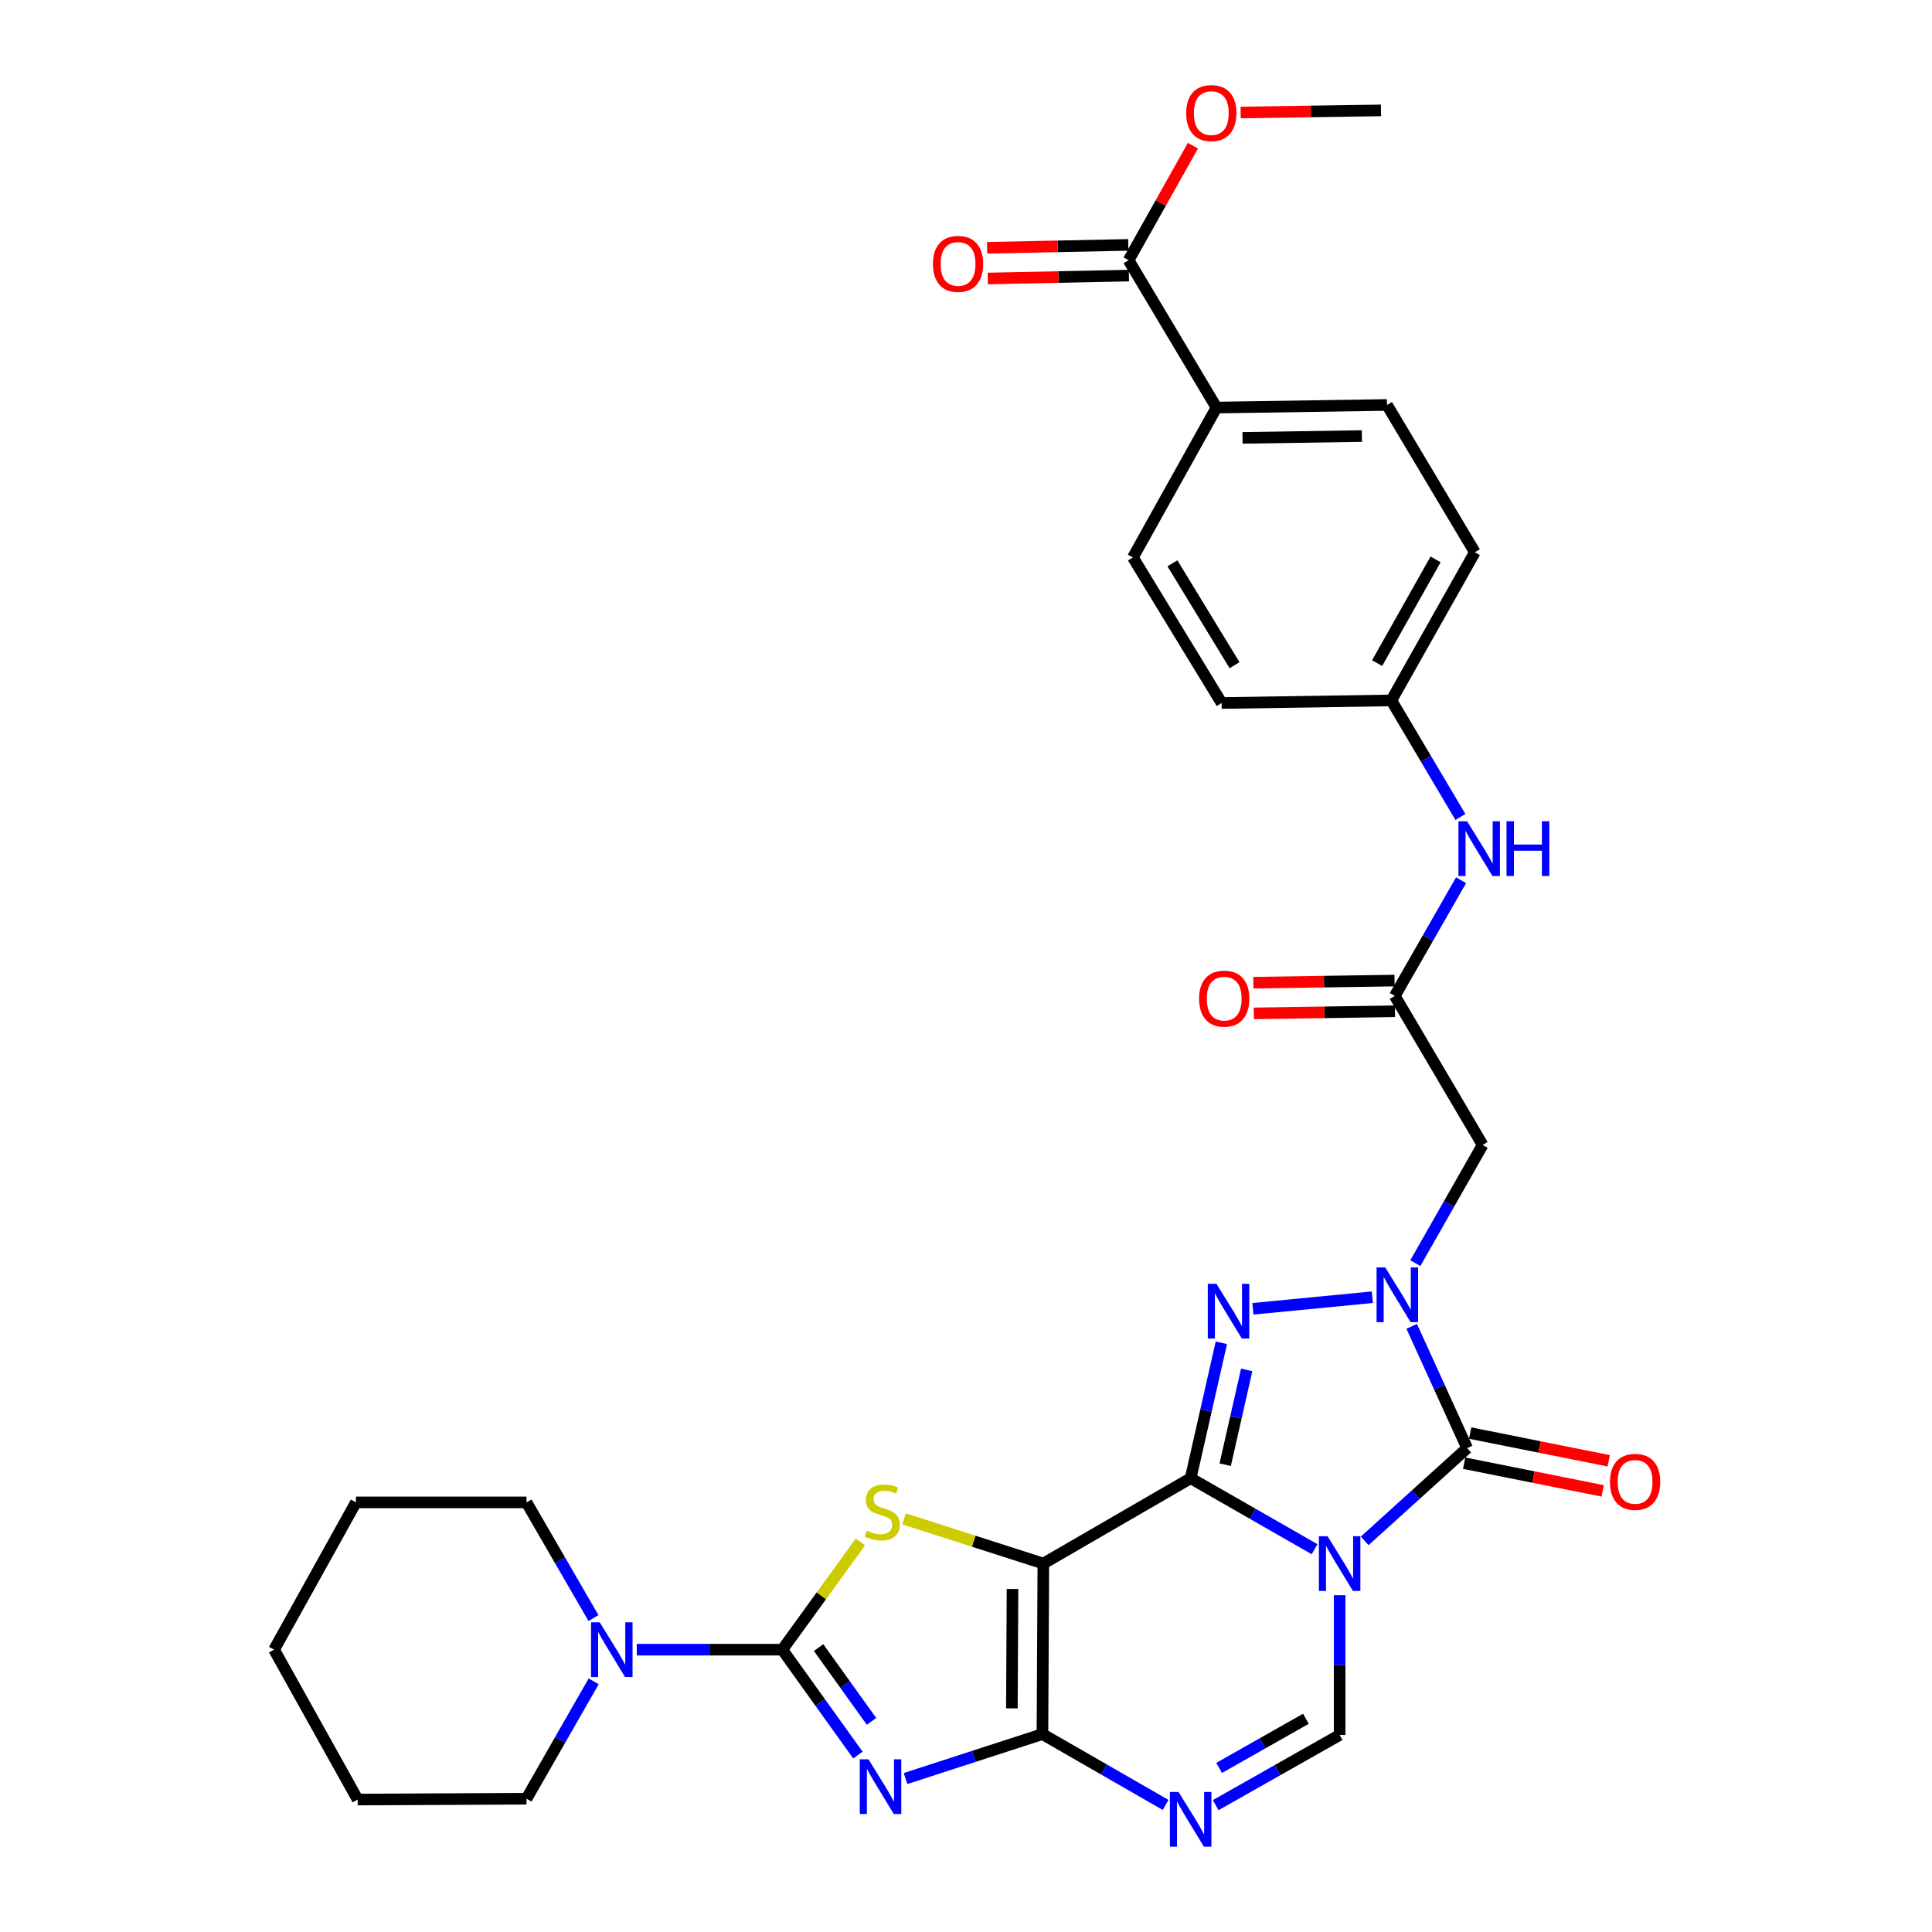 <?xml version='1.0' encoding='iso-8859-1'?>
<svg version='1.1' baseProfile='full'
              xmlns='http://www.w3.org/2000/svg'
                      xmlns:rdkit='http://www.rdkit.org/xml'
                      xmlns:xlink='http://www.w3.org/1999/xlink'
                  xml:space='preserve'
width='1000px' height='1000px' viewBox='0 0 1000 1000'>
<!-- END OF HEADER -->
<rect style='opacity:1.0;fill:#FFFFFF;stroke:none' width='1000' height='1000' x='0' y='0'> </rect>
<path class='bond-0' d='M 616.276,765.13 L 648.353,783.501' style='fill:none;fill-rule:evenodd;stroke:#000000;stroke-width:6px;stroke-linecap:butt;stroke-linejoin:miter;stroke-opacity:1' />
<path class='bond-0' d='M 648.353,783.501 L 680.43,801.872' style='fill:none;fill-rule:evenodd;stroke:#0000FF;stroke-width:6px;stroke-linecap:butt;stroke-linejoin:miter;stroke-opacity:1' />
<path class='bond-1' d='M 616.276,765.13 L 540.035,809.295' style='fill:none;fill-rule:evenodd;stroke:#000000;stroke-width:6px;stroke-linecap:butt;stroke-linejoin:miter;stroke-opacity:1' />
<path class='bond-5' d='M 616.276,765.13 L 624.224,730.081' style='fill:none;fill-rule:evenodd;stroke:#000000;stroke-width:6px;stroke-linecap:butt;stroke-linejoin:miter;stroke-opacity:1' />
<path class='bond-5' d='M 624.224,730.081 L 632.172,695.032' style='fill:none;fill-rule:evenodd;stroke:#0000FF;stroke-width:6px;stroke-linecap:butt;stroke-linejoin:miter;stroke-opacity:1' />
<path class='bond-5' d='M 634.16,758.13 L 639.724,733.596' style='fill:none;fill-rule:evenodd;stroke:#000000;stroke-width:6px;stroke-linecap:butt;stroke-linejoin:miter;stroke-opacity:1' />
<path class='bond-5' d='M 639.724,733.596 L 645.287,709.062' style='fill:none;fill-rule:evenodd;stroke:#0000FF;stroke-width:6px;stroke-linecap:butt;stroke-linejoin:miter;stroke-opacity:1' />
<path class='bond-6' d='M 706.358,797.557 L 732.874,773.552' style='fill:none;fill-rule:evenodd;stroke:#0000FF;stroke-width:6px;stroke-linecap:butt;stroke-linejoin:miter;stroke-opacity:1' />
<path class='bond-6' d='M 732.874,773.552 L 759.391,749.546' style='fill:none;fill-rule:evenodd;stroke:#000000;stroke-width:6px;stroke-linecap:butt;stroke-linejoin:miter;stroke-opacity:1' />
<path class='bond-10' d='M 693.392,825.673 L 693.392,861.843' style='fill:none;fill-rule:evenodd;stroke:#0000FF;stroke-width:6px;stroke-linecap:butt;stroke-linejoin:miter;stroke-opacity:1' />
<path class='bond-10' d='M 693.392,861.843 L 693.392,898.012' style='fill:none;fill-rule:evenodd;stroke:#000000;stroke-width:6px;stroke-linecap:butt;stroke-linejoin:miter;stroke-opacity:1' />
<path class='bond-2' d='M 540.035,809.295 L 539.567,897.571' style='fill:none;fill-rule:evenodd;stroke:#000000;stroke-width:6px;stroke-linecap:butt;stroke-linejoin:miter;stroke-opacity:1' />
<path class='bond-2' d='M 524.072,822.452 L 523.744,884.245' style='fill:none;fill-rule:evenodd;stroke:#000000;stroke-width:6px;stroke-linecap:butt;stroke-linejoin:miter;stroke-opacity:1' />
<path class='bond-8' d='M 540.035,809.295 L 503.977,797.722' style='fill:none;fill-rule:evenodd;stroke:#000000;stroke-width:6px;stroke-linecap:butt;stroke-linejoin:miter;stroke-opacity:1' />
<path class='bond-8' d='M 503.977,797.722 L 467.919,786.15' style='fill:none;fill-rule:evenodd;stroke:#CCCC00;stroke-width:6px;stroke-linecap:butt;stroke-linejoin:miter;stroke-opacity:1' />
<path class='bond-3' d='M 539.567,897.571 L 504.138,909.068' style='fill:none;fill-rule:evenodd;stroke:#000000;stroke-width:6px;stroke-linecap:butt;stroke-linejoin:miter;stroke-opacity:1' />
<path class='bond-3' d='M 504.138,909.068 L 468.71,920.565' style='fill:none;fill-rule:evenodd;stroke:#0000FF;stroke-width:6px;stroke-linecap:butt;stroke-linejoin:miter;stroke-opacity:1' />
<path class='bond-9' d='M 539.567,897.571 L 571.445,915.903' style='fill:none;fill-rule:evenodd;stroke:#000000;stroke-width:6px;stroke-linecap:butt;stroke-linejoin:miter;stroke-opacity:1' />
<path class='bond-9' d='M 571.445,915.903 L 603.324,934.234' style='fill:none;fill-rule:evenodd;stroke:#0000FF;stroke-width:6px;stroke-linecap:butt;stroke-linejoin:miter;stroke-opacity:1' />
<path class='bond-34' d='M 444.047,908.424 L 424.483,881.145' style='fill:none;fill-rule:evenodd;stroke:#0000FF;stroke-width:6px;stroke-linecap:butt;stroke-linejoin:miter;stroke-opacity:1' />
<path class='bond-34' d='M 424.483,881.145 L 404.919,853.865' style='fill:none;fill-rule:evenodd;stroke:#000000;stroke-width:6px;stroke-linecap:butt;stroke-linejoin:miter;stroke-opacity:1' />
<path class='bond-34' d='M 451.093,890.978 L 437.398,871.882' style='fill:none;fill-rule:evenodd;stroke:#0000FF;stroke-width:6px;stroke-linecap:butt;stroke-linejoin:miter;stroke-opacity:1' />
<path class='bond-34' d='M 437.398,871.882 L 423.703,852.787' style='fill:none;fill-rule:evenodd;stroke:#000000;stroke-width:6px;stroke-linecap:butt;stroke-linejoin:miter;stroke-opacity:1' />
<path class='bond-4' d='M 710.318,671.434 L 648.496,677.432' style='fill:none;fill-rule:evenodd;stroke:#0000FF;stroke-width:6px;stroke-linecap:butt;stroke-linejoin:miter;stroke-opacity:1' />
<path class='bond-11' d='M 732.585,653.788 L 749.997,623.205' style='fill:none;fill-rule:evenodd;stroke:#0000FF;stroke-width:6px;stroke-linecap:butt;stroke-linejoin:miter;stroke-opacity:1' />
<path class='bond-11' d='M 749.997,623.205 L 767.408,592.622' style='fill:none;fill-rule:evenodd;stroke:#000000;stroke-width:6px;stroke-linecap:butt;stroke-linejoin:miter;stroke-opacity:1' />
<path class='bond-33' d='M 730.693,686.519 L 745.042,718.033' style='fill:none;fill-rule:evenodd;stroke:#0000FF;stroke-width:6px;stroke-linecap:butt;stroke-linejoin:miter;stroke-opacity:1' />
<path class='bond-33' d='M 745.042,718.033 L 759.391,749.546' style='fill:none;fill-rule:evenodd;stroke:#000000;stroke-width:6px;stroke-linecap:butt;stroke-linejoin:miter;stroke-opacity:1' />
<path class='bond-15' d='M 757.832,757.338 L 793.691,764.513' style='fill:none;fill-rule:evenodd;stroke:#000000;stroke-width:6px;stroke-linecap:butt;stroke-linejoin:miter;stroke-opacity:1' />
<path class='bond-15' d='M 793.691,764.513 L 829.55,771.688' style='fill:none;fill-rule:evenodd;stroke:#FF0000;stroke-width:6px;stroke-linecap:butt;stroke-linejoin:miter;stroke-opacity:1' />
<path class='bond-15' d='M 760.95,741.754 L 796.809,748.929' style='fill:none;fill-rule:evenodd;stroke:#000000;stroke-width:6px;stroke-linecap:butt;stroke-linejoin:miter;stroke-opacity:1' />
<path class='bond-15' d='M 796.809,748.929 L 832.668,756.104' style='fill:none;fill-rule:evenodd;stroke:#FF0000;stroke-width:6px;stroke-linecap:butt;stroke-linejoin:miter;stroke-opacity:1' />
<path class='bond-7' d='M 404.919,853.865 L 425.143,825.978' style='fill:none;fill-rule:evenodd;stroke:#000000;stroke-width:6px;stroke-linecap:butt;stroke-linejoin:miter;stroke-opacity:1' />
<path class='bond-7' d='M 425.143,825.978 L 445.367,798.091' style='fill:none;fill-rule:evenodd;stroke:#CCCC00;stroke-width:6px;stroke-linecap:butt;stroke-linejoin:miter;stroke-opacity:1' />
<path class='bond-12' d='M 404.919,853.865 L 367.263,853.865' style='fill:none;fill-rule:evenodd;stroke:#000000;stroke-width:6px;stroke-linecap:butt;stroke-linejoin:miter;stroke-opacity:1' />
<path class='bond-12' d='M 367.263,853.865 L 329.607,853.865' style='fill:none;fill-rule:evenodd;stroke:#0000FF;stroke-width:6px;stroke-linecap:butt;stroke-linejoin:miter;stroke-opacity:1' />
<path class='bond-32' d='M 629.232,934.346 L 661.312,916.179' style='fill:none;fill-rule:evenodd;stroke:#0000FF;stroke-width:6px;stroke-linecap:butt;stroke-linejoin:miter;stroke-opacity:1' />
<path class='bond-32' d='M 661.312,916.179 L 693.392,898.012' style='fill:none;fill-rule:evenodd;stroke:#000000;stroke-width:6px;stroke-linecap:butt;stroke-linejoin:miter;stroke-opacity:1' />
<path class='bond-32' d='M 631.024,915.066 L 653.48,902.35' style='fill:none;fill-rule:evenodd;stroke:#0000FF;stroke-width:6px;stroke-linecap:butt;stroke-linejoin:miter;stroke-opacity:1' />
<path class='bond-32' d='M 653.48,902.35 L 675.936,889.633' style='fill:none;fill-rule:evenodd;stroke:#000000;stroke-width:6px;stroke-linecap:butt;stroke-linejoin:miter;stroke-opacity:1' />
<path class='bond-13' d='M 767.408,592.622 L 721.937,515.489' style='fill:none;fill-rule:evenodd;stroke:#000000;stroke-width:6px;stroke-linecap:butt;stroke-linejoin:miter;stroke-opacity:1' />
<path class='bond-26' d='M 307.284,870.247 L 289.899,900.623' style='fill:none;fill-rule:evenodd;stroke:#0000FF;stroke-width:6px;stroke-linecap:butt;stroke-linejoin:miter;stroke-opacity:1' />
<path class='bond-26' d='M 289.899,900.623 L 272.514,930.999' style='fill:none;fill-rule:evenodd;stroke:#000000;stroke-width:6px;stroke-linecap:butt;stroke-linejoin:miter;stroke-opacity:1' />
<path class='bond-27' d='M 307.185,837.503 L 289.849,807.568' style='fill:none;fill-rule:evenodd;stroke:#0000FF;stroke-width:6px;stroke-linecap:butt;stroke-linejoin:miter;stroke-opacity:1' />
<path class='bond-27' d='M 289.849,807.568 L 272.514,777.633' style='fill:none;fill-rule:evenodd;stroke:#000000;stroke-width:6px;stroke-linecap:butt;stroke-linejoin:miter;stroke-opacity:1' />
<path class='bond-16' d='M 721.937,515.489 L 739.095,485.546' style='fill:none;fill-rule:evenodd;stroke:#000000;stroke-width:6px;stroke-linecap:butt;stroke-linejoin:miter;stroke-opacity:1' />
<path class='bond-16' d='M 739.095,485.546 L 756.252,455.604' style='fill:none;fill-rule:evenodd;stroke:#0000FF;stroke-width:6px;stroke-linecap:butt;stroke-linejoin:miter;stroke-opacity:1' />
<path class='bond-18' d='M 721.818,507.543 L 685.275,508.091' style='fill:none;fill-rule:evenodd;stroke:#000000;stroke-width:6px;stroke-linecap:butt;stroke-linejoin:miter;stroke-opacity:1' />
<path class='bond-18' d='M 685.275,508.091 L 648.732,508.64' style='fill:none;fill-rule:evenodd;stroke:#FF0000;stroke-width:6px;stroke-linecap:butt;stroke-linejoin:miter;stroke-opacity:1' />
<path class='bond-18' d='M 722.056,523.434 L 685.513,523.982' style='fill:none;fill-rule:evenodd;stroke:#000000;stroke-width:6px;stroke-linecap:butt;stroke-linejoin:miter;stroke-opacity:1' />
<path class='bond-18' d='M 685.513,523.982 L 648.97,524.531' style='fill:none;fill-rule:evenodd;stroke:#FF0000;stroke-width:6px;stroke-linecap:butt;stroke-linejoin:miter;stroke-opacity:1' />
<path class='bond-14' d='M 584.155,134.705 L 629.653,210.955' style='fill:none;fill-rule:evenodd;stroke:#000000;stroke-width:6px;stroke-linecap:butt;stroke-linejoin:miter;stroke-opacity:1' />
<path class='bond-19' d='M 583.992,126.76 L 547.462,127.509' style='fill:none;fill-rule:evenodd;stroke:#000000;stroke-width:6px;stroke-linecap:butt;stroke-linejoin:miter;stroke-opacity:1' />
<path class='bond-19' d='M 547.462,127.509 L 510.932,128.258' style='fill:none;fill-rule:evenodd;stroke:#FF0000;stroke-width:6px;stroke-linecap:butt;stroke-linejoin:miter;stroke-opacity:1' />
<path class='bond-19' d='M 584.318,142.649 L 547.788,143.398' style='fill:none;fill-rule:evenodd;stroke:#000000;stroke-width:6px;stroke-linecap:butt;stroke-linejoin:miter;stroke-opacity:1' />
<path class='bond-19' d='M 547.788,143.398 L 511.258,144.148' style='fill:none;fill-rule:evenodd;stroke:#FF0000;stroke-width:6px;stroke-linecap:butt;stroke-linejoin:miter;stroke-opacity:1' />
<path class='bond-23' d='M 584.155,134.705 L 600.804,105.057' style='fill:none;fill-rule:evenodd;stroke:#000000;stroke-width:6px;stroke-linecap:butt;stroke-linejoin:miter;stroke-opacity:1' />
<path class='bond-23' d='M 600.804,105.057 L 617.452,75.409' style='fill:none;fill-rule:evenodd;stroke:#FF0000;stroke-width:6px;stroke-linecap:butt;stroke-linejoin:miter;stroke-opacity:1' />
<path class='bond-22' d='M 755.91,422.858 L 738.032,392.698' style='fill:none;fill-rule:evenodd;stroke:#0000FF;stroke-width:6px;stroke-linecap:butt;stroke-linejoin:miter;stroke-opacity:1' />
<path class='bond-22' d='M 738.032,392.698 L 720.154,362.538' style='fill:none;fill-rule:evenodd;stroke:#000000;stroke-width:6px;stroke-linecap:butt;stroke-linejoin:miter;stroke-opacity:1' />
<path class='bond-17' d='M 629.653,210.955 L 717.911,209.613' style='fill:none;fill-rule:evenodd;stroke:#000000;stroke-width:6px;stroke-linecap:butt;stroke-linejoin:miter;stroke-opacity:1' />
<path class='bond-17' d='M 643.133,226.645 L 704.914,225.705' style='fill:none;fill-rule:evenodd;stroke:#000000;stroke-width:6px;stroke-linecap:butt;stroke-linejoin:miter;stroke-opacity:1' />
<path class='bond-36' d='M 629.653,210.955 L 586.389,288.539' style='fill:none;fill-rule:evenodd;stroke:#000000;stroke-width:6px;stroke-linecap:butt;stroke-linejoin:miter;stroke-opacity:1' />
<path class='bond-20' d='M 717.911,209.613 L 763.382,285.846' style='fill:none;fill-rule:evenodd;stroke:#000000;stroke-width:6px;stroke-linecap:butt;stroke-linejoin:miter;stroke-opacity:1' />
<path class='bond-21' d='M 586.389,288.539 L 632.31,363.88' style='fill:none;fill-rule:evenodd;stroke:#000000;stroke-width:6px;stroke-linecap:butt;stroke-linejoin:miter;stroke-opacity:1' />
<path class='bond-21' d='M 606.848,291.568 L 638.993,344.307' style='fill:none;fill-rule:evenodd;stroke:#000000;stroke-width:6px;stroke-linecap:butt;stroke-linejoin:miter;stroke-opacity:1' />
<path class='bond-24' d='M 720.154,362.538 L 632.31,363.88' style='fill:none;fill-rule:evenodd;stroke:#000000;stroke-width:6px;stroke-linecap:butt;stroke-linejoin:miter;stroke-opacity:1' />
<path class='bond-25' d='M 720.154,362.538 L 763.382,285.846' style='fill:none;fill-rule:evenodd;stroke:#000000;stroke-width:6px;stroke-linecap:butt;stroke-linejoin:miter;stroke-opacity:1' />
<path class='bond-25' d='M 712.793,343.23 L 743.053,289.546' style='fill:none;fill-rule:evenodd;stroke:#000000;stroke-width:6px;stroke-linecap:butt;stroke-linejoin:miter;stroke-opacity:1' />
<path class='bond-28' d='M 642.164,58.234 L 678.479,57.686' style='fill:none;fill-rule:evenodd;stroke:#FF0000;stroke-width:6px;stroke-linecap:butt;stroke-linejoin:miter;stroke-opacity:1' />
<path class='bond-28' d='M 678.479,57.686 L 714.794,57.139' style='fill:none;fill-rule:evenodd;stroke:#000000;stroke-width:6px;stroke-linecap:butt;stroke-linejoin:miter;stroke-opacity:1' />
<path class='bond-29' d='M 272.514,930.999 L 185.129,931.44' style='fill:none;fill-rule:evenodd;stroke:#000000;stroke-width:6px;stroke-linecap:butt;stroke-linejoin:miter;stroke-opacity:1' />
<path class='bond-30' d='M 272.514,777.633 L 184.237,777.633' style='fill:none;fill-rule:evenodd;stroke:#000000;stroke-width:6px;stroke-linecap:butt;stroke-linejoin:miter;stroke-opacity:1' />
<path class='bond-35' d='M 185.129,931.44 L 141.865,853.865' style='fill:none;fill-rule:evenodd;stroke:#000000;stroke-width:6px;stroke-linecap:butt;stroke-linejoin:miter;stroke-opacity:1' />
<path class='bond-31' d='M 184.237,777.633 L 141.865,853.865' style='fill:none;fill-rule:evenodd;stroke:#000000;stroke-width:6px;stroke-linecap:butt;stroke-linejoin:miter;stroke-opacity:1' />
<path  class='atom-1' d='M 687.132 795.135
L 696.412 810.135
Q 697.332 811.615, 698.812 814.295
Q 700.292 816.975, 700.372 817.135
L 700.372 795.135
L 704.132 795.135
L 704.132 823.455
L 700.252 823.455
L 690.292 807.055
Q 689.132 805.135, 687.892 802.935
Q 686.692 800.735, 686.332 800.055
L 686.332 823.455
L 682.652 823.455
L 682.652 795.135
L 687.132 795.135
' fill='#0000FF'/>
<path  class='atom-4' d='M 449.507 910.605
L 458.787 925.605
Q 459.707 927.085, 461.187 929.765
Q 462.667 932.445, 462.747 932.605
L 462.747 910.605
L 466.507 910.605
L 466.507 938.925
L 462.627 938.925
L 452.667 922.525
Q 451.507 920.605, 450.267 918.405
Q 449.067 916.205, 448.707 915.525
L 448.707 938.925
L 445.027 938.925
L 445.027 910.605
L 449.507 910.605
' fill='#0000FF'/>
<path  class='atom-5' d='M 716.993 656.019
L 726.273 671.019
Q 727.193 672.499, 728.673 675.179
Q 730.153 677.859, 730.233 678.019
L 730.233 656.019
L 733.993 656.019
L 733.993 684.339
L 730.113 684.339
L 720.153 667.939
Q 718.993 666.019, 717.753 663.819
Q 716.553 661.619, 716.193 660.939
L 716.193 684.339
L 712.513 684.339
L 712.513 656.019
L 716.993 656.019
' fill='#0000FF'/>
<path  class='atom-6' d='M 629.626 664.495
L 638.906 679.495
Q 639.826 680.975, 641.306 683.655
Q 642.786 686.335, 642.866 686.495
L 642.866 664.495
L 646.626 664.495
L 646.626 692.815
L 642.746 692.815
L 632.786 676.415
Q 631.626 674.495, 630.386 672.295
Q 629.186 670.095, 628.826 669.415
L 628.826 692.815
L 625.146 692.815
L 625.146 664.495
L 629.626 664.495
' fill='#0000FF'/>
<path  class='atom-9' d='M 448.65 792.253
Q 448.97 792.373, 450.29 792.933
Q 451.61 793.493, 453.05 793.853
Q 454.53 794.173, 455.97 794.173
Q 458.65 794.173, 460.21 792.893
Q 461.77 791.573, 461.77 789.293
Q 461.77 787.733, 460.97 786.773
Q 460.21 785.813, 459.01 785.293
Q 457.81 784.773, 455.81 784.173
Q 453.29 783.413, 451.77 782.693
Q 450.29 781.973, 449.21 780.453
Q 448.17 778.933, 448.17 776.373
Q 448.17 772.813, 450.57 770.613
Q 453.01 768.413, 457.81 768.413
Q 461.09 768.413, 464.81 769.973
L 463.89 773.053
Q 460.49 771.653, 457.93 771.653
Q 455.17 771.653, 453.65 772.813
Q 452.13 773.933, 452.17 775.893
Q 452.17 777.413, 452.93 778.333
Q 453.73 779.253, 454.85 779.773
Q 456.01 780.293, 457.93 780.893
Q 460.49 781.693, 462.01 782.493
Q 463.53 783.293, 464.61 784.933
Q 465.73 786.533, 465.73 789.293
Q 465.73 793.213, 463.09 795.333
Q 460.49 797.413, 456.13 797.413
Q 453.61 797.413, 451.69 796.853
Q 449.81 796.333, 447.57 795.413
L 448.65 792.253
' fill='#CCCC00'/>
<path  class='atom-10' d='M 610.016 927.522
L 619.296 942.522
Q 620.216 944.002, 621.696 946.682
Q 623.176 949.362, 623.256 949.522
L 623.256 927.522
L 627.016 927.522
L 627.016 955.842
L 623.136 955.842
L 613.176 939.442
Q 612.016 937.522, 610.776 935.322
Q 609.576 933.122, 609.216 932.442
L 609.216 955.842
L 605.536 955.842
L 605.536 927.522
L 610.016 927.522
' fill='#0000FF'/>
<path  class='atom-13' d='M 310.4 839.705
L 319.68 854.705
Q 320.6 856.185, 322.08 858.865
Q 323.56 861.545, 323.64 861.705
L 323.64 839.705
L 327.4 839.705
L 327.4 868.025
L 323.52 868.025
L 313.56 851.625
Q 312.4 849.705, 311.16 847.505
Q 309.96 845.305, 309.6 844.625
L 309.6 868.025
L 305.92 868.025
L 305.92 839.705
L 310.4 839.705
' fill='#0000FF'/>
<path  class='atom-16' d='M 833.325 767.02
Q 833.325 760.22, 836.685 756.42
Q 840.045 752.62, 846.325 752.62
Q 852.605 752.62, 855.965 756.42
Q 859.325 760.22, 859.325 767.02
Q 859.325 773.9, 855.925 777.82
Q 852.525 781.7, 846.325 781.7
Q 840.085 781.7, 836.685 777.82
Q 833.325 773.94, 833.325 767.02
M 846.325 778.5
Q 850.645 778.5, 852.965 775.62
Q 855.325 772.7, 855.325 767.02
Q 855.325 761.46, 852.965 758.66
Q 850.645 755.82, 846.325 755.82
Q 842.005 755.82, 839.645 758.62
Q 837.325 761.42, 837.325 767.02
Q 837.325 772.74, 839.645 775.62
Q 842.005 778.5, 846.325 778.5
' fill='#FF0000'/>
<path  class='atom-17' d='M 759.365 425.087
L 768.645 440.087
Q 769.565 441.567, 771.045 444.247
Q 772.525 446.927, 772.605 447.087
L 772.605 425.087
L 776.365 425.087
L 776.365 453.407
L 772.485 453.407
L 762.525 437.007
Q 761.365 435.087, 760.125 432.887
Q 758.925 430.687, 758.565 430.007
L 758.565 453.407
L 754.885 453.407
L 754.885 425.087
L 759.365 425.087
' fill='#0000FF'/>
<path  class='atom-17' d='M 779.765 425.087
L 783.605 425.087
L 783.605 437.127
L 798.085 437.127
L 798.085 425.087
L 801.925 425.087
L 801.925 453.407
L 798.085 453.407
L 798.085 440.327
L 783.605 440.327
L 783.605 453.407
L 779.765 453.407
L 779.765 425.087
' fill='#0000FF'/>
<path  class='atom-19' d='M 620.643 516.893
Q 620.643 510.093, 624.003 506.293
Q 627.363 502.493, 633.643 502.493
Q 639.923 502.493, 643.283 506.293
Q 646.643 510.093, 646.643 516.893
Q 646.643 523.773, 643.243 527.693
Q 639.843 531.573, 633.643 531.573
Q 627.403 531.573, 624.003 527.693
Q 620.643 523.813, 620.643 516.893
M 633.643 528.373
Q 637.963 528.373, 640.283 525.493
Q 642.643 522.573, 642.643 516.893
Q 642.643 511.333, 640.283 508.533
Q 637.963 505.693, 633.643 505.693
Q 629.323 505.693, 626.963 508.493
Q 624.643 511.293, 624.643 516.893
Q 624.643 522.613, 626.963 525.493
Q 629.323 528.373, 633.643 528.373
' fill='#FF0000'/>
<path  class='atom-20' d='M 482.888 136.595
Q 482.888 129.795, 486.248 125.995
Q 489.608 122.195, 495.888 122.195
Q 502.168 122.195, 505.528 125.995
Q 508.888 129.795, 508.888 136.595
Q 508.888 143.475, 505.488 147.395
Q 502.088 151.275, 495.888 151.275
Q 489.648 151.275, 486.248 147.395
Q 482.888 143.515, 482.888 136.595
M 495.888 148.075
Q 500.208 148.075, 502.528 145.195
Q 504.888 142.275, 504.888 136.595
Q 504.888 131.035, 502.528 128.235
Q 500.208 125.395, 495.888 125.395
Q 491.568 125.395, 489.208 128.195
Q 486.888 130.995, 486.888 136.595
Q 486.888 142.315, 489.208 145.195
Q 491.568 148.075, 495.888 148.075
' fill='#FF0000'/>
<path  class='atom-24' d='M 613.968 58.543
Q 613.968 51.743, 617.328 47.943
Q 620.688 44.143, 626.968 44.143
Q 633.248 44.143, 636.608 47.943
Q 639.968 51.743, 639.968 58.543
Q 639.968 65.423, 636.568 69.343
Q 633.168 73.223, 626.968 73.223
Q 620.728 73.223, 617.328 69.343
Q 613.968 65.463, 613.968 58.543
M 626.968 70.023
Q 631.288 70.023, 633.608 67.143
Q 635.968 64.223, 635.968 58.543
Q 635.968 52.983, 633.608 50.183
Q 631.288 47.343, 626.968 47.343
Q 622.648 47.343, 620.288 50.143
Q 617.968 52.943, 617.968 58.543
Q 617.968 64.263, 620.288 67.143
Q 622.648 70.023, 626.968 70.023
' fill='#FF0000'/>
</svg>

